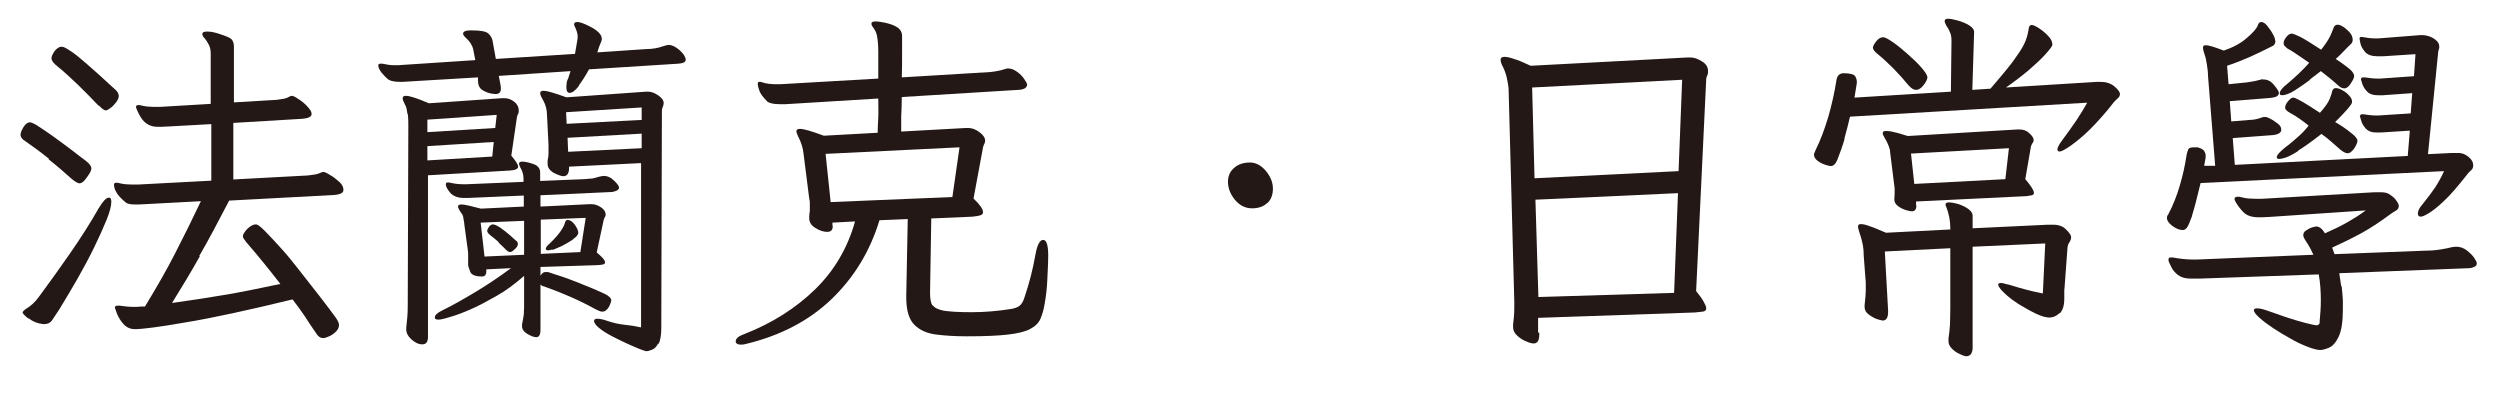 <?xml version="1.0" encoding="UTF-8"?>
<svg xmlns="http://www.w3.org/2000/svg" id="b" viewBox="0 0 84 13.98">
  <g id="c">
    <path d="M1.65,5.34c-.27-.22-.53-.41-.79-.59-.11-.06-.17-.14-.17-.22,0-.06.03-.15.1-.26.07-.11.14-.16.21-.16.06,0,.17.05.33.16s.35.23.55.38c.2.15.4.29.58.43.18.14.32.25.42.32.13.1.19.19.19.26,0,.04-.02.1-.07.18s-.1.15-.16.22-.12.1-.17.1-.14-.05-.25-.14c-.26-.23-.52-.46-.79-.67ZM.96,10.71c-.14-.11-.2-.18-.2-.21s.04-.07.11-.12c.17-.1.32-.24.44-.41.37-.5.72-.99,1.06-1.48.34-.49.66-.99.95-1.5.14-.23.25-.35.34-.35.06,0,.08.05.08.14,0,.14-.05.34-.16.61s-.25.58-.42.93c-.17.35-.36.7-.57,1.07-.21.36-.41.7-.6,1.01-.1.15-.18.27-.24.36s-.15.13-.26.13h-.04c-.19-.02-.36-.09-.49-.2ZM3.32,3.56c-.22-.23-.45-.47-.7-.71s-.5-.47-.75-.67c-.1-.09-.14-.16-.14-.22,0-.07.04-.15.11-.25.08-.09.15-.14.22-.14.02,0,.05,0,.1.02.05.02.13.07.25.15.12.08.29.22.52.42.23.2.53.47.92.83.1.08.14.16.14.24,0,.06-.03.13-.09.21-.06.08-.12.14-.19.19-.07.05-.12.08-.15.08-.06,0-.14-.06-.24-.17ZM6.72,8.6c-.3.54-.62,1.06-.94,1.58.66-.09,1.29-.19,1.88-.29s1.17-.23,1.76-.35c-.38-.49-.76-.96-1.16-1.42-.06-.08-.1-.14-.1-.18,0-.06.05-.14.14-.24.1-.1.2-.16.3-.16.06,0,.16.08.31.23.15.15.33.35.55.59s.43.51.65.79c.22.28.44.56.65.83.21.27.38.5.52.69.07.1.11.18.11.25,0,.08-.03.15-.1.22-.07.07-.14.12-.23.16s-.15.06-.2.06c-.1,0-.18-.06-.25-.18-.13-.19-.26-.38-.38-.57-.13-.19-.26-.37-.4-.55-1.48.36-2.67.62-3.58.77-.91.16-1.48.23-1.72.23-.15,0-.28-.06-.38-.17-.1-.11-.17-.23-.22-.35-.04-.12-.07-.19-.07-.2,0-.05.03-.07.1-.07h.06c.14.02.29.04.44.04h.13s.09,0,.14-.01h.14c.39-.64.73-1.23,1.01-1.78.28-.54.57-1.13.87-1.76l-1.87.1c-.08,0-.15.01-.2.01h-.16c-.14,0-.24-.02-.3-.07-.15-.13-.26-.24-.31-.34-.06-.1-.08-.19-.08-.26,0-.04.03-.06.08-.06.03,0,.06,0,.08.01.07.02.15.03.22.04.08,0,.14.01.2.01.05,0,.09,0,.13,0,.04,0,.08,0,.11,0l2.45-.13v-1.9l-1.45.08c-.08,0-.15.01-.2.01h-.16s-.09,0-.17-.02-.17-.06-.26-.14c-.09-.08-.17-.21-.25-.39-.02-.05-.04-.09-.04-.12,0-.04.03-.06.08-.06.03,0,.06,0,.08.01.07.02.15.03.22.04.08,0,.14.01.2.01.05,0,.09,0,.13,0,.04,0,.08,0,.11,0l1.69-.1v-1.69c0-.11-.02-.21-.06-.29s-.09-.16-.16-.24c-.04-.04-.06-.08-.06-.13,0-.06.06-.08.17-.08.14,0,.3.04.49.11.18.06.29.11.33.16s.07.13.07.23v1.88l1.34-.08c.09,0,.18-.02.26-.03.09-.01.17-.03.24-.07.04-.02.07-.04.1-.04.05,0,.13.04.23.11.11.07.21.15.3.25s.14.17.14.25c0,.09-.1.14-.29.16l-2.34.14v1.9l2.42-.13c.09,0,.18-.02.27-.03.09-.01.17-.03.25-.07.02,0,.03-.01.05-.02.02,0,.03,0,.05,0,.03,0,.1.03.21.1.11.06.21.14.31.23.1.09.14.18.14.27,0,.1-.1.15-.29.17l-3.55.19c-.37.71-.7,1.34-1.01,1.87Z" style="fill:#231815;"></path>
    <path d="M19.45,2.89c-.12.15-.22.23-.31.23-.07,0-.11-.06-.11-.18,0-.04,0-.09.01-.14,0-.05.02-.11.05-.16l.08-.25-2.41.16.06.32s.01.06.01.11c0,.12-.06.18-.18.18,0,0-.06,0-.16-.02-.1-.02-.2-.06-.29-.12-.09-.06-.14-.17-.14-.31v-.11l-2.36.14c-.06,0-.11.01-.15.01h-.13c-.2,0-.34-.04-.41-.11-.06-.05-.12-.12-.19-.2-.07-.09-.11-.17-.11-.24,0-.04.02-.06.07-.06.02,0,.03,0,.04,0s.02,0,.03,0c.14.03.26.05.36.05.02,0,.05,0,.08,0,.03,0,.06,0,.1,0l2.58-.17-.07-.36c-.03-.14-.12-.28-.26-.4-.06-.06-.08-.1-.08-.13,0-.07.09-.11.26-.11.3,0,.5.03.58.1s.13.15.15.25l.11.61,2.66-.17.08-.47s.01-.06.01-.11c0-.09-.03-.19-.08-.3-.02-.05-.04-.08-.04-.11,0-.06.04-.08.11-.08.09,0,.22.05.4.14.28.14.42.28.42.42,0,.02,0,.05-.02.1-.02.06-.05.11-.07.17-.02.06-.04.12-.06.19l1.62-.11c.24,0,.44-.04.6-.1.07-.02.13-.04.18-.04.11,0,.23.06.37.18.13.12.2.23.2.32,0,.07-.08.12-.25.13l-3,.19c-.11.21-.23.39-.34.54ZM13.69,3.83c-.02-.15-.04-.26-.08-.31-.02-.05-.04-.09-.06-.13s-.02-.07-.02-.09c0-.06.04-.08.11-.08.06,0,.16.02.28.06.12.04.29.1.49.19l2.45-.17h.1c.11,0,.22.04.32.12.1.08.15.18.15.29,0,.04,0,.08-.02.11-.02.04-.03.07-.04.11l-.19,1.3c.15.18.23.3.23.37s-.09.12-.28.13l-2.75.16v5.42c0,.18-.06.26-.19.26s-.25-.06-.37-.17-.17-.22-.17-.32c0-.02,0-.03,0-.04,0-.01,0-.02,0-.03.03-.25.05-.48.05-.7l.02-6.06c0-.14,0-.28-.02-.43ZM14.36,4.01v.43l2.28-.14.05-.44-2.33.16ZM14.36,4.91v.48l2.18-.13.05-.49-2.23.14ZM18.17,9.25c.04-.07.09-.11.16-.11.06,0,.1,0,.14.02.26.08.56.18.89.31s.65.26.95.4c.15.07.23.15.23.23,0,0-.01.04-.03.1-.02.06-.05.12-.1.18s-.1.09-.16.09c-.03,0-.07,0-.11-.02s-.08-.04-.13-.06c-.54-.3-1.12-.55-1.74-.77-.04,0-.08-.03-.11-.06v1.52c0,.17-.05.25-.14.25-.08,0-.18-.04-.3-.11-.12-.07-.18-.16-.18-.26,0-.05,0-.08.01-.11.02-.1.04-.2.05-.29,0-.09.01-.17.01-.25v-1.04c-.3.26-.6.49-.92.67-.32.18-.61.34-.89.46-.28.12-.52.21-.71.26-.19.06-.31.08-.35.08-.09,0-.13-.02-.13-.07,0-.08.08-.16.25-.24.37-.18.75-.4,1.15-.64.4-.24.78-.5,1.16-.78l-.83.04v.07c0,.11-.05.17-.14.17-.22,0-.36-.05-.4-.16s-.07-.18-.07-.23v-.37s0-.08-.01-.12l-.12-.88c0-.06-.02-.12-.03-.2-.01-.08-.03-.13-.07-.17-.03-.05-.06-.09-.08-.13-.02-.04-.03-.07-.03-.09,0-.05.04-.07.12-.07.1,0,.31.05.65.14l1.44-.07v-.37l-1.86.08h-.16c-.2,0-.35-.06-.45-.17-.1-.12-.15-.21-.15-.29,0-.04.02-.06.07-.06.03,0,.06,0,.08.01.13.03.27.05.42.05h.13l1.91-.08v-.12c0-.13-.04-.25-.11-.37-.02-.05-.04-.09-.04-.12,0-.05.04-.07.11-.07.1,0,.22.03.37.08s.23.15.23.28v.29l1.45-.06c.1,0,.19-.02.26-.02.07,0,.15-.03.26-.06.03,0,.06-.02.09-.02.03,0,.05-.01.08-.01.09,0,.17.03.25.08.08.06.14.12.19.18.05.06.07.11.07.13,0,.04-.02.07-.07.1-.04.02-.1.04-.16.05l-2.41.11v.38l1.64-.08h.08c.11,0,.22.04.32.11.1.07.15.15.15.23,0,.03,0,.06-.03.1-.02.03-.03.07-.04.11l-.23,1.07c.1.09.18.16.22.21.04.05.06.09.06.13,0,.04-.03.06-.09.07s-.13.02-.21.02l-1.87.06v.3ZM16.15,7.48l.13,1.14,1.33-.06v-1.14s-1.46.06-1.46.06ZM16.76,8.14c-.09-.08-.18-.16-.29-.24-.06-.05-.1-.1-.1-.14,0-.03.02-.08.06-.14.05-.06.09-.08.13-.08.06,0,.14.04.25.11.11.08.22.16.32.25.1.09.17.15.2.18.05.03.07.07.07.12s-.03.11-.1.17c-.07.07-.12.1-.16.1s-.09-.03-.14-.08c-.08-.08-.16-.16-.25-.24ZM22.12,11.53c-.06.12-.13.19-.21.22-.08.03-.14.05-.19.05-.02,0-.1-.02-.22-.07s-.27-.11-.44-.19c-.17-.08-.34-.16-.51-.25-.17-.09-.31-.18-.42-.27-.11-.09-.17-.17-.17-.24,0-.05.04-.07.12-.07.07,0,.18.02.32.07.18.06.37.11.57.13.2.02.39.05.57.09v-5.52s-2.42.12-2.42.12v.05c0,.07-.01.13-.04.19-.03.05-.08.08-.15.08s-.18-.04-.32-.11c-.14-.08-.21-.18-.21-.31v-.11c.02-.09.03-.16.03-.22,0-.06,0-.12,0-.2v-.11l-.05-.98c0-.2-.05-.36-.12-.49-.03-.06-.06-.11-.08-.15s-.03-.08-.03-.11c0-.06.04-.08.12-.08.1,0,.35.07.76.22l2.68-.19h.07c.1,0,.21.04.33.12.12.08.19.17.19.26,0,.04-.01.08-.03.13-.02.04-.03.09-.03.13l-.02,7.12v.16c0,.26-.03.45-.1.57ZM18.17,7.38v1.15l1.33-.06.18-1.15-1.51.06ZM19.25,8.05c-.12.08-.25.15-.38.22-.14.06-.23.1-.28.12,0,0-.02,0-.02,0s-.02,0-.04,0c-.06.02-.1.02-.12.02-.05,0-.07-.02-.07-.05,0-.05.04-.1.11-.16.31-.29.49-.54.54-.74.02-.05.04-.07.08-.07.09,0,.17.06.25.17.08.12.11.2.11.26,0,.06-.06.14-.18.22ZM19.02,3.76l.02.4,2.52-.13v-.42l-2.54.16ZM19.07,4.63l.02.47,2.47-.12v-.49l-2.5.14Z" style="fill:#231815;"></path>
    <path d="M31.34,10.25c.05.09.18.15.37.19.2.03.51.05.93.05.46,0,.9-.04,1.34-.11.11-.02.2-.05.27-.1.07-.05.13-.15.17-.28.17-.5.29-.98.37-1.44.06-.34.15-.5.26-.5s.17.17.17.52c0,.27-.02.54-.03.81-.01.27-.04.54-.09.82-.03.19-.08.36-.14.5-.06.14-.17.25-.34.34-.16.09-.41.15-.74.19s-.79.06-1.39.06c-.38,0-.73-.02-1.04-.06-.31-.04-.55-.15-.73-.33s-.27-.49-.27-.92v-.04l.05-2.59-.95.04c-.32,1.05-.86,1.93-1.61,2.65s-1.69,1.21-2.81,1.49c-.08.02-.15.04-.22.04-.13,0-.19-.04-.19-.11,0-.1.1-.18.3-.25.92-.36,1.71-.86,2.36-1.49.65-.63,1.1-1.4,1.35-2.29l-.76.04v.08s.01.04.01.04c0,.13-.06.19-.19.19-.12,0-.25-.04-.39-.13-.14-.08-.21-.19-.21-.33v-.06c0-.06.01-.12.02-.18,0-.06,0-.1,0-.14,0-.05,0-.1,0-.14,0-.05-.01-.1-.02-.14l-.19-1.5c-.02-.2-.08-.39-.18-.58-.04-.08-.06-.14-.06-.18,0-.06.04-.08.12-.08.13,0,.4.08.8.23l1.81-.1c0-.14.01-.31.02-.51s0-.42,0-.64l-3.1.19s-.08,0-.11,0c-.04,0-.07,0-.11,0-.19,0-.32-.03-.4-.08-.15-.15-.25-.28-.28-.39-.04-.11-.05-.18-.05-.21,0-.05.02-.07.06-.07.03,0,.06,0,.07.01.14.05.31.07.5.07h.12l3.3-.19c0-.39,0-.7,0-.92,0-.22-.02-.39-.04-.5-.02-.11-.06-.2-.12-.28-.05-.06-.07-.11-.07-.14,0-.06.05-.08.14-.08.06,0,.16.01.3.04s.28.07.4.14c.12.07.19.17.19.31v.63c0,.24,0,.5-.01.76l2.98-.18c.18-.02.34-.05.49-.1.05-.02.08-.02.11-.02.1,0,.19.04.29.11.1.07.18.15.24.24.06.09.1.15.1.19,0,.06-.03.1-.08.13-.06.03-.13.05-.22.05l-3.91.24c0,.23-.01.45-.02.65,0,.2,0,.37,0,.51l2.18-.12h.07c.13,0,.26.05.38.14.13.1.19.19.19.29,0,.04-.01.08-.03.11-.02.03-.03.07-.04.11l-.32,1.72c.22.21.32.36.32.46,0,.06-.04.09-.11.11-.07.02-.16.03-.25.04l-1.38.06-.04,2.46v.07c0,.18.03.31.08.4ZM27.74,5.17l.17,1.62,4.09-.17.24-1.67-4.5.22Z" style="fill:#231815;"></path>
    <path d="M42.59,6.81c-.12.12-.29.19-.52.19s-.42-.1-.58-.29c-.16-.2-.23-.4-.23-.6s.07-.36.22-.48c.14-.12.32-.17.52-.17s.38.1.54.29c.16.2.23.39.23.59s-.06.36-.18.48Z" style="fill:#231815;"></path>
    <path d="M51.72,11.18v.06c0,.2-.06.3-.19.3-.06,0-.14-.02-.25-.07-.11-.04-.21-.11-.3-.19s-.14-.18-.14-.28c0-.02,0-.03,0-.05,0-.02,0-.03,0-.04.02-.17.04-.35.04-.55v-.24l-.19-7.09c0-.13-.03-.26-.06-.41-.03-.14-.08-.27-.13-.37-.06-.11-.08-.19-.08-.24,0-.06.04-.1.13-.1.07,0,.18.02.32.07.14.04.33.12.56.23l5.29-.28h.08c.11,0,.24.04.38.13.14.08.21.19.21.33,0,.05,0,.09-.02.13s-.03.08-.04.12l-.34,7.14c.12.15.21.27.26.37.05.09.08.16.08.21,0,.06-.04.1-.11.11-.07.01-.16.02-.28.03l-5.26.18v.49ZM51.48,2.94l.08,3.05,4.84-.24.12-3.07-5.04.26ZM51.59,6.7l.1,3.28,4.56-.14.13-3.35-4.79.22Z" style="fill:#231815;"></path>
    <path d="M61.98,4.66c-.07.25-.16.49-.25.72-.06.14-.13.2-.22.2-.02,0-.08-.01-.17-.04-.09-.03-.18-.07-.26-.13-.08-.06-.13-.13-.13-.21,0-.02,0-.05.02-.07.01-.02.02-.05.03-.08.16-.32.3-.69.43-1.12.12-.42.21-.83.27-1.21.02-.18.11-.26.25-.26.22,0,.35.04.39.11.04.08.05.13.05.16,0,.05,0,.09-.01.12l-.07.43,3.24-.2.02-1.72c0-.09-.01-.17-.04-.25-.03-.08-.07-.16-.13-.24-.04-.08-.06-.13-.06-.16,0-.06.04-.08.12-.08.07,0,.18.02.32.06s.27.09.38.16c.12.07.17.15.17.23l-.06,1.94.61-.04s.03-.04.05-.06.04-.05.06-.07c.35-.41.61-.72.76-.95.16-.22.26-.4.31-.53s.08-.25.1-.37c0-.1.04-.16.11-.16.05,0,.13.04.24.11.11.07.22.16.31.26.1.1.14.2.14.29,0,.05-.08.15-.23.32s-.35.35-.58.55c-.24.2-.49.39-.75.57l3.07-.19h.1c.19,0,.35.05.47.15s.19.19.19.26c0,.06-.03.11-.08.15-.05.04-.09.09-.13.13-.27.35-.54.65-.79.9s-.48.43-.66.56c-.18.12-.3.19-.36.19s-.08-.02-.08-.07c0-.06.05-.16.14-.28.19-.26.36-.49.5-.7.14-.21.26-.41.36-.59l-7.97.47c-.06.25-.12.5-.19.74ZM69.21,10.51c-.11.11-.23.16-.35.16-.11,0-.26-.04-.45-.13s-.38-.2-.58-.32c-.2-.13-.36-.25-.49-.38-.13-.12-.2-.22-.2-.28,0-.03.03-.05.08-.05.04,0,.08,0,.13.02.05.01.1.03.17.04.18.06.37.11.55.16.18.05.37.09.57.13l.08-1.68-2.44.11v3.41c0,.07-.02.13-.05.19-.04.05-.09.08-.16.08-.04,0-.11-.02-.21-.07-.1-.04-.19-.1-.27-.18s-.12-.16-.12-.25c0-.02,0-.03,0-.05,0-.02,0-.04,0-.05.02-.15.04-.31.05-.46,0-.16.01-.33.01-.53v-2.04l-2.2.11.11,1.98v.06c0,.18-.06.28-.18.28-.03,0-.1-.02-.2-.05-.1-.04-.19-.09-.28-.16s-.13-.15-.13-.25v-.05c.02-.18.04-.36.04-.54v-.17c0-.06,0-.12-.01-.18l-.06-.79c0-.18-.02-.33-.05-.44-.02-.11-.06-.23-.1-.35-.02-.07-.04-.13-.04-.18,0-.06.03-.08.1-.08s.16.02.29.07c.13.04.31.12.55.22l2.16-.11v-.06c0-.24-.05-.48-.14-.71-.02-.03-.02-.06-.02-.07,0-.05.04-.07.12-.07.07,0,.17.02.29.05.12.04.24.09.34.16s.16.15.16.23v.43l2.53-.12s.07,0,.1,0,.05,0,.08,0c.18,0,.32.05.43.16.11.11.17.19.17.26,0,.06-.02.11-.05.16-.04.05-.06.11-.07.16l-.1,1.36s-.01.08-.01.11v.28c0,.22-.05.39-.16.5ZM64.13,2.87c-.33-.4-.68-.76-1.06-1.07-.1-.08-.14-.15-.14-.2,0-.05.04-.12.11-.21.07-.09.15-.14.23-.14.06,0,.16.05.32.16.16.11.32.24.5.4.18.16.34.31.47.46.13.15.2.26.2.33,0,.06-.04.14-.12.25-.08.11-.17.17-.26.17-.08,0-.16-.05-.24-.14ZM64.39,6.9c0,.14-.05.2-.16.2-.03,0-.09-.01-.19-.04-.09-.03-.18-.07-.26-.13s-.13-.13-.13-.22v-.05s.01-.09.01-.14v-.11c0-.07,0-.12-.01-.16l-.14-1.12c0-.09-.03-.17-.06-.25-.03-.08-.07-.15-.11-.22-.02-.04-.04-.08-.06-.11-.02-.03-.02-.06-.02-.08,0-.05.04-.07.12-.07.06,0,.15.01.26.04.11.02.26.07.46.13l3.68-.22h.07c.14,0,.25.04.34.13.09.08.14.16.14.22,0,.04-.01.08-.04.11-.02.04-.04.07-.05.11l-.19,1.1c.19.22.29.38.29.46,0,.04-.02.07-.07.08-.04.01-.1.02-.17.03l-3.72.18v.12ZM64.21,5.16l.11,1.02,3.06-.16.12-1.04-3.29.18Z" style="fill:#231815;"></path>
    <path d="M73.66,7.24c-.08.22-.14.36-.18.41-.04.05-.09.08-.13.08-.12,0-.24-.05-.36-.14-.12-.09-.18-.18-.18-.26,0-.05.01-.09.04-.12.16-.3.29-.63.39-.97.1-.34.18-.69.23-1.04.02-.09.04-.15.06-.19s.09-.06.19-.06c.02,0,.03,0,.05,0,.02,0,.04,0,.07,0,.11.03.18.07.22.12.03.05.05.1.05.16,0,.05,0,.09-.01.12l-.04.22h.37s-.24-3.01-.24-3.01c0-.14-.02-.27-.04-.4-.02-.13-.04-.23-.07-.31-.04-.12-.06-.2-.06-.25,0-.06.03-.08.1-.08.09,0,.29.06.6.18.32-.11.58-.25.78-.43.2-.17.32-.31.36-.41.02-.08.06-.12.12-.12.06,0,.13.04.2.13s.14.18.19.28c.06.1.08.19.08.25s-.03.11-.08.14c-.3.15-.56.28-.79.38-.23.1-.48.2-.75.29l.05.62.6-.06c.14-.02.28-.04.42-.08.02,0,.05-.01.07-.02s.05,0,.08,0c.14,0,.26.06.36.19.1.12.16.21.16.26,0,.1-.09.15-.28.17l-1.37.11.05.68.61-.05c.16,0,.3-.04.41-.08.05-.02.09-.02.12-.02.04,0,.1.02.19.07.08.04.16.1.24.16.08.06.11.13.11.2,0,.1-.1.16-.29.18l-1.34.1.07.9,5.81-.3.07-.85-.94.06s-.08,0-.11,0c-.04,0-.07,0-.11,0-.14,0-.25-.05-.33-.14-.08-.09-.13-.19-.15-.28l-.04-.13s.02-.06.07-.06c0,0,.02,0,.03,0,.01,0,.02,0,.03,0,.14.02.26.04.38.04h.12l1.08-.07.05-.68-.98.07s-.06,0-.09,0c-.03,0-.06,0-.09,0-.16,0-.28-.04-.36-.13-.08-.08-.13-.17-.16-.26-.03-.09-.04-.14-.04-.14,0-.05.02-.07.07-.07,0,0,.02,0,.03,0,.01,0,.02,0,.03,0,.14.02.27.04.4.04h.12l1.13-.08.05-.74-1.07.07s-.08,0-.11,0c-.04,0-.07,0-.11,0-.18,0-.32-.05-.4-.14-.08-.1-.14-.19-.16-.29-.02-.1-.03-.15-.03-.16,0-.04.02-.06.06-.06.02,0,.05,0,.07.01.12.02.25.04.38.04h.13l1.4-.11h.1s.11.01.2.04c.08.03.16.07.23.13.07.06.11.13.11.22,0,.03,0,.06-.02.1-.01.03-.02.07-.02.11l-.34,3.4.8-.04s.09,0,.13,0c.04,0,.07,0,.1,0,.11,0,.22.04.33.13.11.09.16.18.16.29,0,.06-.02.12-.07.16s-.08.08-.1.1c-.33.42-.6.74-.83.95-.22.21-.4.34-.52.41s-.2.1-.24.1c-.06,0-.1-.03-.1-.1,0-.09.05-.2.16-.32.17-.21.31-.4.42-.56.11-.17.21-.35.3-.55l-8.18.4c-.12.51-.22.88-.29,1.1ZM78.68,9.63c.02.15.03.3.04.46,0,.06,0,.11,0,.16,0,.05,0,.11,0,.16,0,.41-.05.71-.14.9-.09.19-.2.32-.32.37s-.22.08-.3.08c-.1,0-.25-.04-.43-.11s-.38-.16-.58-.28c-.2-.11-.4-.23-.58-.35s-.34-.24-.46-.35c-.12-.11-.18-.19-.18-.25,0-.04.04-.06.11-.06s.18.02.32.07c.18.06.39.14.63.22.24.08.47.15.67.2.2.05.33.08.38.08.04,0,.07-.02.1-.07,0,0,0-.02,0-.03,0-.01,0-.02,0-.03.02-.23.04-.46.04-.7,0-.31-.02-.6-.07-.88l-3.97.14c-.07,0-.14,0-.19,0-.06,0-.11,0-.16,0-.17,0-.3-.04-.41-.12-.1-.08-.18-.17-.22-.26-.04-.09-.07-.15-.09-.19,0-.02-.01-.04-.01-.07,0-.05.03-.07.08-.07,0,0,.02,0,.03,0,.01,0,.02,0,.03,0,.12.02.23.04.33.05.1.01.21.02.33.02h.16l3.91-.16c-.08-.18-.17-.34-.26-.47-.06-.09-.08-.15-.08-.19,0-.06.03-.12.1-.16.06-.04.13-.08.2-.1.07-.02.12-.03.14-.03.1,0,.2.08.29.23.29-.13.54-.25.75-.37.21-.12.42-.25.62-.4l-3.25.22c-.08,0-.15.01-.2.01h-.17c-.22,0-.38-.06-.49-.17-.11-.11-.19-.22-.26-.34-.02-.04-.04-.07-.04-.1,0-.06.04-.08.12-.08.03,0,.06,0,.08.01.08.02.17.04.26.05.09,0,.19.01.28.01h.17l3.79-.22s.09,0,.13,0c.04,0,.07,0,.1,0,.13,0,.24.03.32.1.09.06.16.13.2.2.05.07.07.12.07.16,0,.06-.03.12-.1.16s-.12.07-.16.1c-.35.26-.68.48-.99.65-.31.17-.64.33-.99.49l.08.22,3.12-.12c.18,0,.33-.02.46-.04.13-.02.26-.05.39-.08.02,0,.06-.01.12-.01.13,0,.24.04.35.12.1.08.19.16.25.25.06.09.09.15.09.18,0,.06-.02.1-.07.12-.04.02-.09.04-.15.05l-4.4.17c.02.13.04.27.06.41ZM77.21,5.08c-.19.12-.33.19-.43.22-.09.03-.16.04-.2.04-.06,0-.08-.02-.08-.06,0-.07.1-.18.3-.34.14-.1.27-.22.41-.34.14-.12.26-.25.36-.38-.11-.09-.22-.17-.32-.24-.1-.07-.21-.14-.31-.19-.1-.06-.16-.11-.16-.17,0-.06.03-.14.1-.22s.12-.12.16-.12c.02,0,.05,0,.09.02s.13.06.25.13c.12.07.31.19.57.36.16-.18.27-.33.32-.45.05-.12.08-.21.09-.28.02-.06.06-.1.12-.1.06,0,.13.02.22.07.09.05.17.11.23.18.07.07.1.14.1.22,0,.04-.05.11-.14.22-.1.11-.19.21-.28.3-.09.09-.14.14-.15.15.03.02.11.06.23.14s.24.17.35.26c.11.09.17.17.17.23s-.04.15-.11.26c-.08.11-.15.16-.22.16-.06,0-.14-.04-.23-.11-.1-.09-.21-.18-.32-.28s-.22-.18-.33-.26c-.33.26-.59.44-.78.56ZM77.62,2.68c-.17.13-.35.25-.52.36-.18.11-.32.16-.42.16-.06,0-.08-.02-.08-.06,0-.08.08-.19.25-.32.26-.22.51-.45.74-.71-.13-.09-.25-.17-.38-.26s-.24-.16-.35-.22c-.03-.02-.06-.05-.09-.08s-.04-.06-.04-.1c0-.05.02-.11.07-.18.07-.1.14-.14.2-.14.05,0,.14.04.29.11.14.07.38.22.7.43.02-.02.07-.09.17-.23.1-.14.18-.31.25-.51.02-.06.07-.1.13-.1.09,0,.2.06.32.17.13.11.19.22.19.34,0,.06-.02.1-.05.13-.09.08-.17.17-.26.26s-.17.18-.26.25c.3.2.48.34.54.41.06.07.08.13.08.17,0,.05-.04.13-.11.24-.07.11-.14.17-.22.17s-.15-.04-.23-.12c-.2-.18-.39-.33-.56-.46-.08.06-.21.16-.38.29Z" style="fill:#231815;"></path>
  </g>
</svg>

